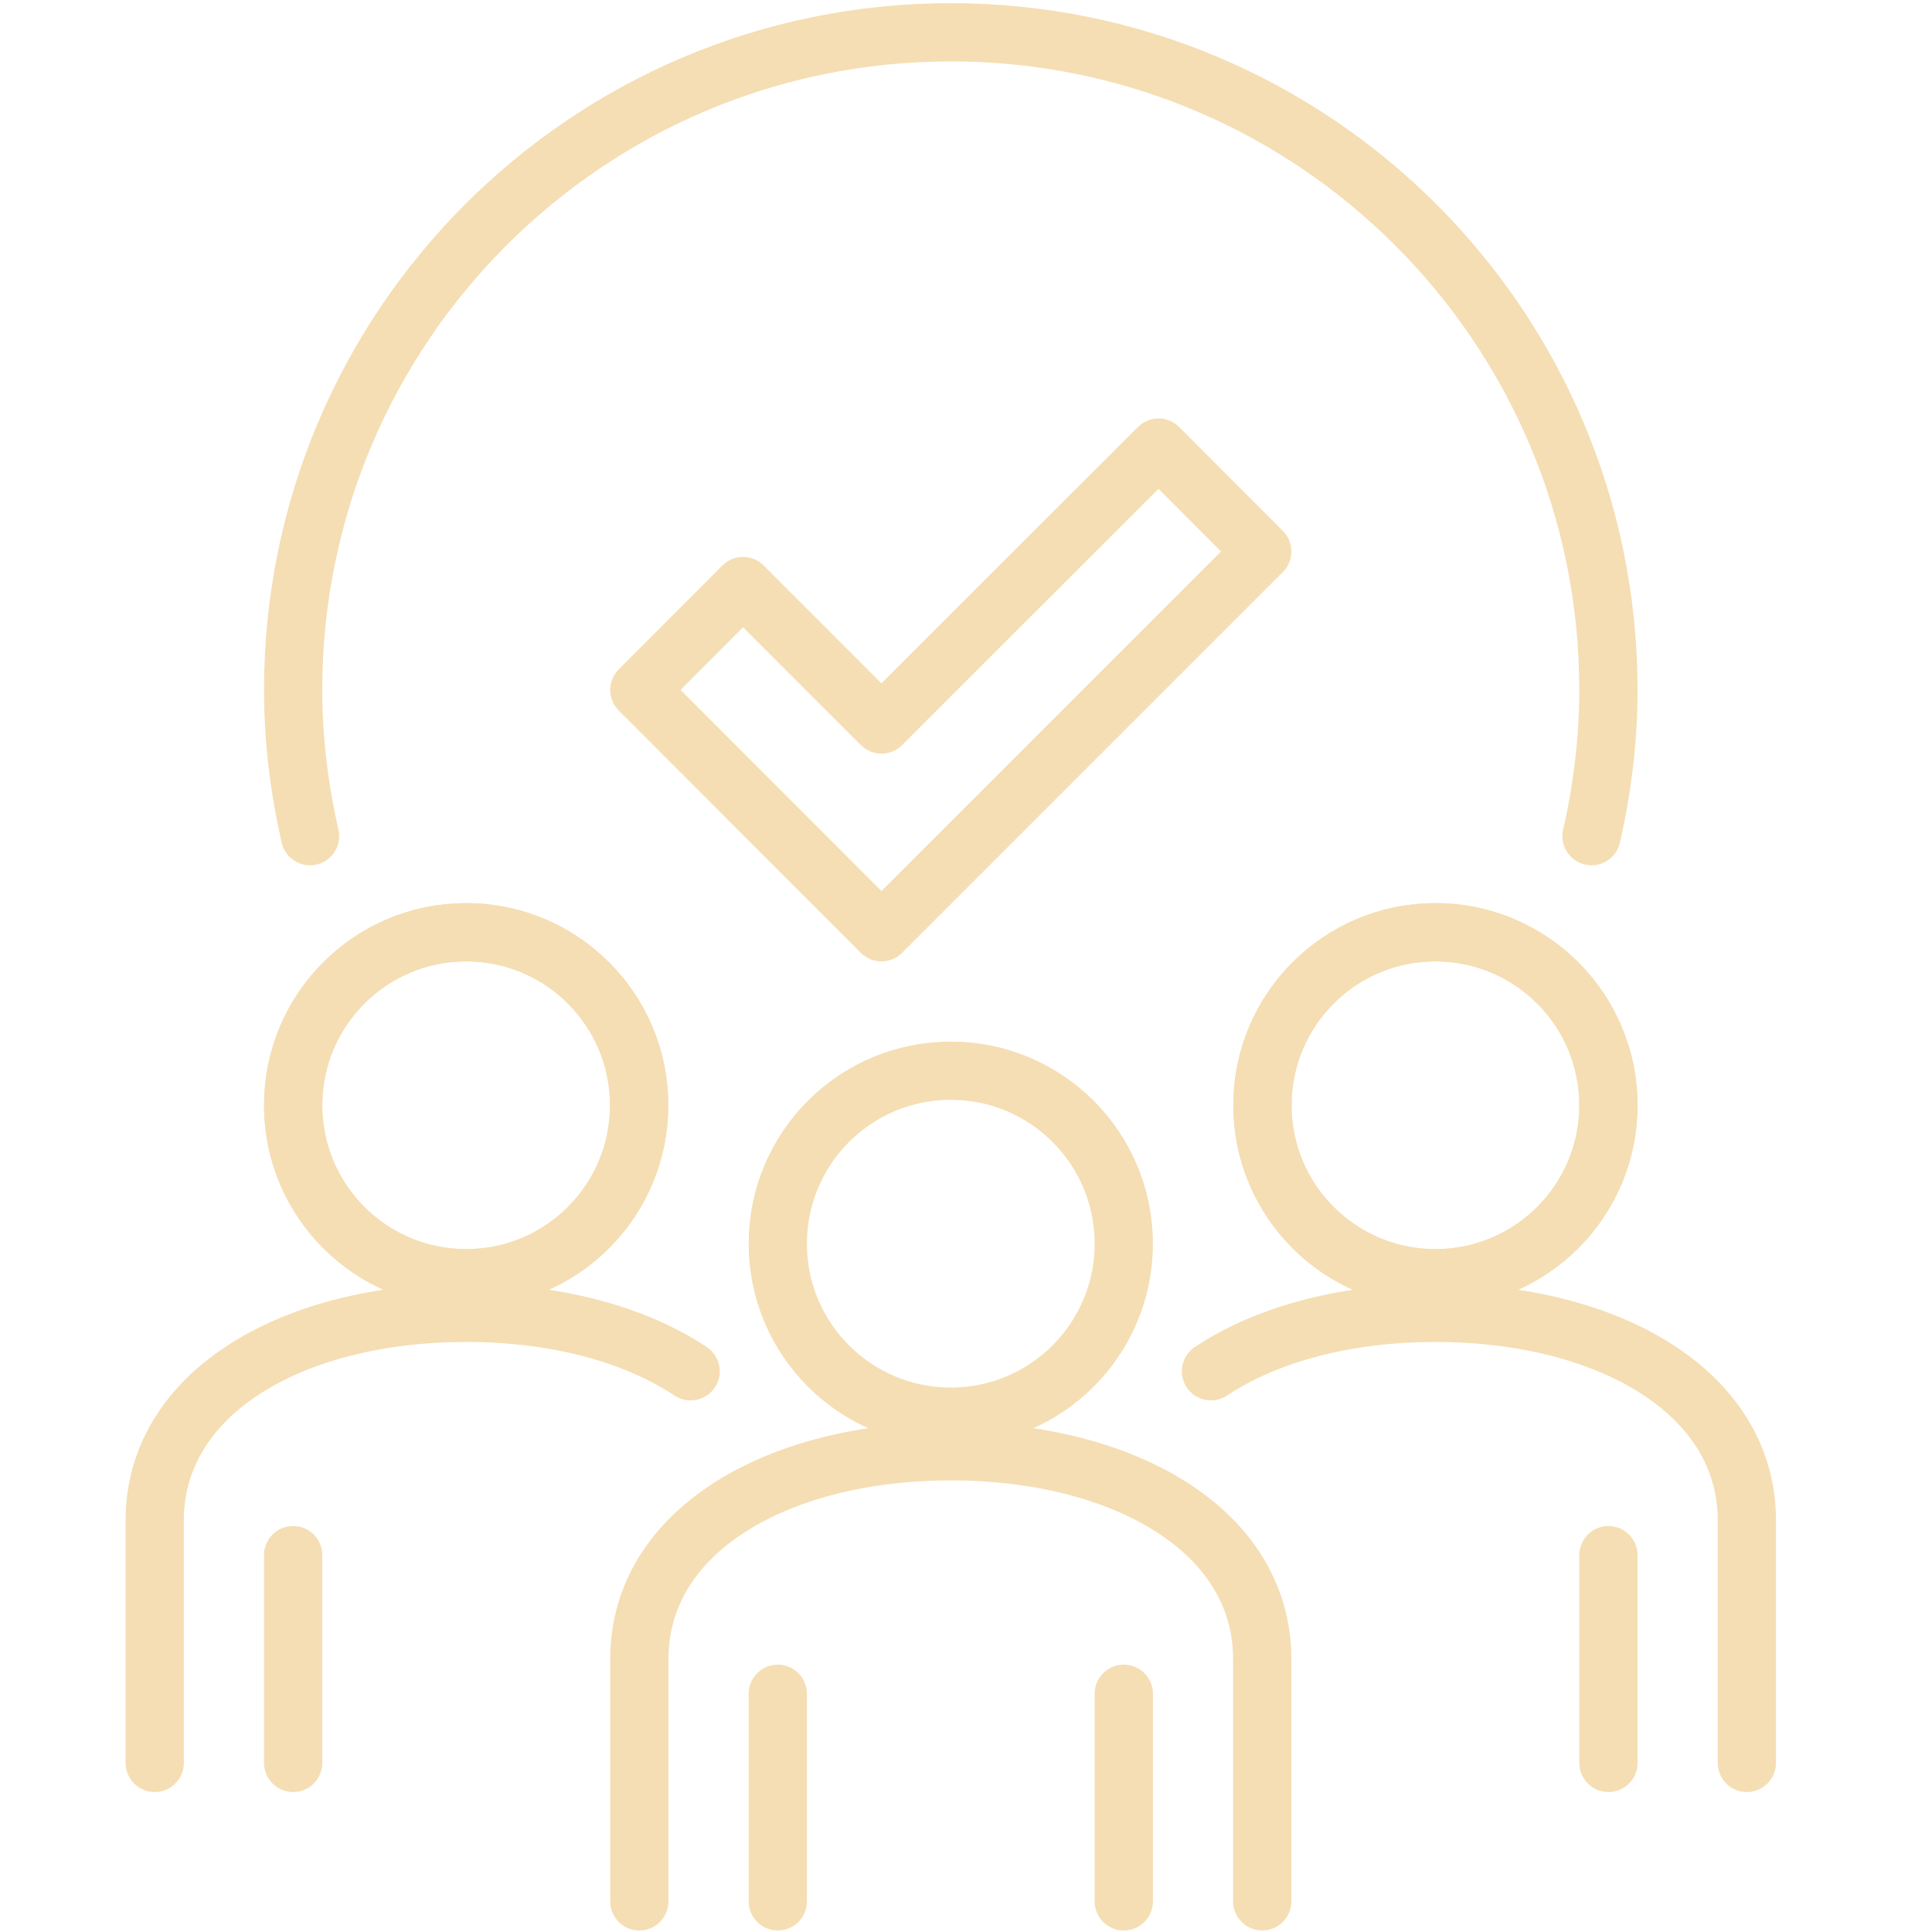 <?xml version="1.0" encoding="UTF-8"?>
<svg id="SVGRoot" version="1.1" width="100" height="100" viewBox="0 0 100 100" xmlns="http://www.w3.org/2000/svg" xmlns:cc="http://creativecommons.org/ns#" xmlns:dc="http://purl.org/dc/elements/1.1/" xmlns:rdf="http://www.w3.org/1999/02/22-rdf-syntax-ns#">
 <defs>
  <style>path, circle {
        fill: none;
        border: none;
        stroke: wheat;
        stroke-miterlimit: 10;
        stroke-width: 2px;
      }</style>
  <style>path {
         fill: none;
        stroke: wheat;
        stroke-linejoin: round;
        stroke-width: 2px;
      }</style>
  <style>.cls-1, .cls-2 {
        fill: none;
        stroke: wheat;
        stroke-linejoin: round;
        stroke-width: 3px;
      }

      .cls-2 {
        stroke-linecap: round;
      }</style>
 </defs>
 <g transform="matrix(1.005 0 0 1.005 6.5 .164)" stroke-width=".995">
  <circle class="cls-1" cx="42.5" cy="63.89" r="8.91"/>
  <circle class="cls-1" cx="67.46" cy="56.76" r="8.91"/>
  <circle class="cls-1" cx="17.54" cy="56.76" r="8.91"/>
  <polygon class="cls-2" points="31.8 30.02 26.46 35.37 38.93 47.85 58.54 28.24 53.2 22.89 38.93 37.15"/>
  <circle class="cls-1" cx="67.46" cy="56.76" r="8.91"/>
  <circle class="cls-1" cx="17.54" cy="56.76" r="8.91"/>
  <path class="cls-2" d="m75.5 42.9c0.55-2.42 0.87-4.94 0.87-7.53 0-18.71-15.16-33.87-33.87-33.87s-33.87 15.16-33.87 33.87c0 2.59 0.32 5.1 0.87 7.53"/>
  <path class="cls-2" d="m58.54 97.76v-12.48c0-6.65-7.19-10.7-16.04-10.7s-16.04 4.05-16.04 10.7v12.48"/>
  <line class="cls-2" x1="33.59" x2="33.59" y1="87.07" y2="97.76"/>
  <line class="cls-2" x1="8.63" x2="8.63" y1="79.93" y2="90.63"/>
  <line class="cls-2" x1="51.41" x2="51.41" y1="87.07" y2="97.76"/>
  <line class="cls-2" x1="76.37" x2="76.37" y1="79.93" y2="90.63"/>
  <path class="cls-2" d="m83.5 90.63v-12.48c0-6.65-7.19-10.7-16.04-10.7-4.54 0-8.64 1.07-11.56 3.01"/>
  <path class="cls-2" d="m29.1 70.46c-2.92-1.94-7.02-3.01-11.56-3.01-8.86 0-16.04 4.05-16.04 10.7v12.48"/>
 </g>
</svg>
